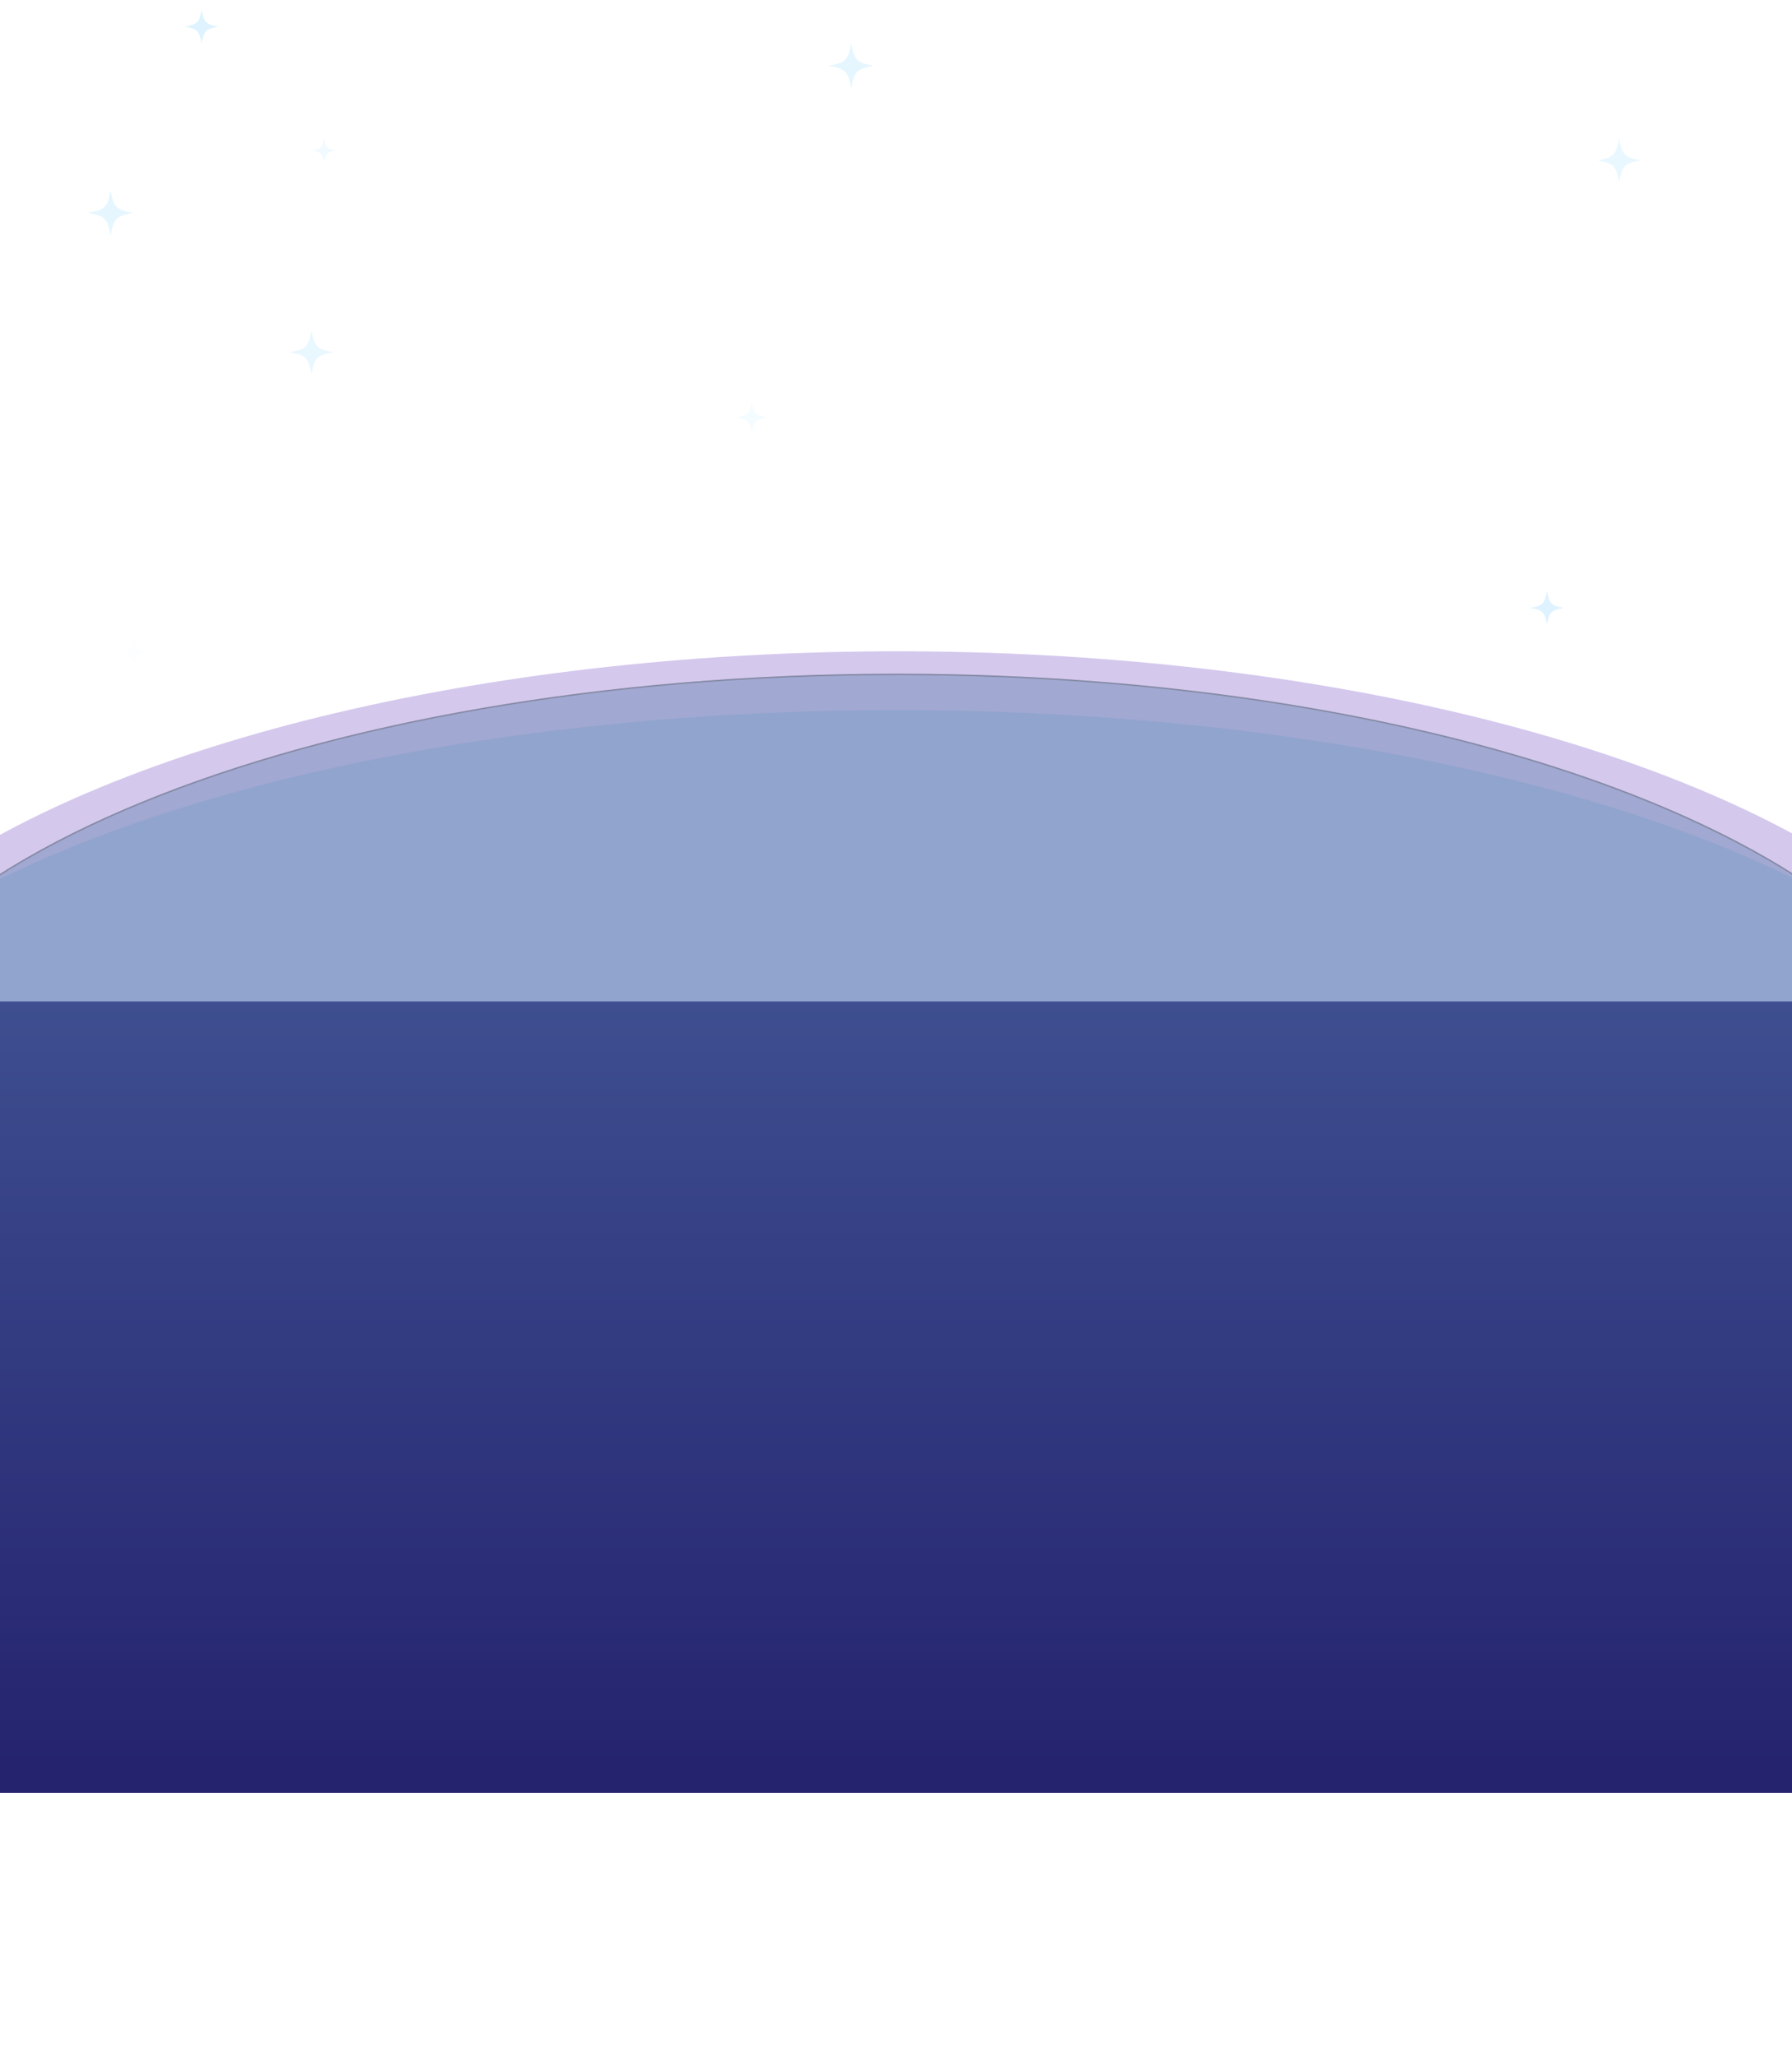 <svg width="1280" height="1468" viewBox="0 0 1280 1468" fill="none" xmlns="http://www.w3.org/2000/svg">
<g clip-path="url(#clip0_36_316)">
<path d="M1117 434C1108 435.657 1106.66 437 1105 446C1103.34 437 1102 435.657 1093 434C1102 432.343 1103.34 431 1105 422C1106.66 431 1108 432.343 1117 434Z" fill="#DDF3FF" fill-opacity="0.95"/>
<path d="M104 465.5C97.625 466.674 96.674 467.625 95.5 474C94.326 467.625 93.375 466.674 87 465.5C93.375 464.326 94.326 463.375 95.5 457C96.674 463.375 97.625 464.326 104 465.5Z" fill="#DDF3FF" fill-opacity="0.1"/>
<g filter="url(#filter0_f_36_316)">
<ellipse cx="641" cy="793.5" rx="802" ry="328.5" fill="#9476D3" fill-opacity="0.4"/>
</g>
<ellipse cx="640.5" cy="793.5" rx="762.5" ry="312.5" fill="#2A6092" fill-opacity="0.3"/>
<path d="M1402.5 793.5C1402.5 836.47 1381.25 877.453 1342.73 914.78C1304.21 952.108 1248.44 985.747 1179.48 1014.01C1041.57 1070.53 851.01 1105.5 640.5 1105.5C429.99 1105.5 239.432 1070.53 101.521 1014.01C32.564 985.747 -23.207 952.108 -61.731 914.78C-100.253 877.453 -121.5 836.47 -121.5 793.5C-121.5 750.53 -100.253 709.547 -61.731 672.22C-23.207 634.892 32.564 601.253 101.521 572.992C239.432 516.471 429.99 481.5 640.5 481.5C851.01 481.5 1041.57 516.471 1179.48 572.992C1248.44 601.253 1304.21 634.892 1342.73 672.22C1381.25 709.547 1402.5 750.53 1402.5 793.5Z" stroke="#4B4B4B" stroke-opacity="0.33"/>
<g filter="url(#filter1_f_36_316)">
<ellipse cx="641" cy="819.5" rx="812" ry="312.5" fill="#3990BF" fill-opacity="0.15"/>
</g>
<g filter="url(#filter2_f_36_316)">
<rect x="-484" y="715" width="2251" height="565" fill="url(#paint0_linear_36_316)"/>
</g>
<path d="M94.998 151.999C82.998 154.208 81.208 155.998 78.999 167.997C76.79 155.998 74.999 154.208 63 151.999C74.999 149.79 76.79 147.999 78.999 136C81.208 147.999 82.998 149.79 94.998 151.999Z" fill="#DDF3FF" fill-opacity="0.78"/>
<path d="M547.998 297.999C539.749 299.518 538.518 300.749 536.999 308.998C535.48 300.749 534.249 299.518 526 297.999C534.249 296.48 535.48 295.249 536.999 287C538.518 295.249 539.749 296.48 547.998 297.999Z" fill="#DDF3FF" fill-opacity="0.3"/>
<path d="M623.997 46.999C611.998 49.208 610.208 50.998 607.999 62.997C605.79 50.998 603.999 49.208 592 46.999C603.999 44.79 605.79 42.999 607.999 31C610.208 42.999 611.998 44.79 623.997 46.999Z" fill="#DDF3FF" fill-opacity="0.78"/>
<path d="M156 19C147 20.657 145.657 22 144 31C142.343 22 141 20.657 132 19C141 17.343 142.343 16 144 7C145.657 16 147 17.343 156 19Z" fill="#DDF3FF" fill-opacity="0.95"/>
<path d="M237.998 251.499C226.373 253.639 224.639 255.373 222.499 266.997C220.359 255.373 218.624 253.639 207 251.499C218.624 249.359 220.359 247.624 222.499 236C224.639 247.624 226.373 249.359 237.998 251.499Z" fill="#DDF3FF" fill-opacity="0.65"/>
<path d="M1172 114.499C1160.37 116.639 1158.64 118.373 1156.5 129.997C1154.36 118.373 1152.62 116.639 1141 114.499C1152.62 112.359 1154.36 110.624 1156.5 99C1158.64 110.624 1160.37 112.359 1172 114.499Z" fill="#DDF3FF" fill-opacity="0.65"/>
<path d="M240 107.5C233.625 108.674 232.674 109.625 231.5 116C230.326 109.625 229.375 108.674 223 107.5C229.375 106.326 230.326 105.375 231.5 99C232.674 105.375 233.625 106.326 240 107.5Z" fill="#DDF3FF" fill-opacity="0.4"/>
</g>
<defs>
<filter id="filter0_f_36_316" x="-238" y="388" width="1758" height="811" filterUnits="userSpaceOnUse" color-interpolation-filters="sRGB">
<feFlood flood-opacity="0" result="BackgroundImageFix"/>
<feBlend mode="normal" in="SourceGraphic" in2="BackgroundImageFix" result="shape"/>
<feGaussianBlur stdDeviation="38.5" result="effect1_foregroundBlur_36_316"/>
</filter>
<filter id="filter1_f_36_316" x="-275" y="403" width="1832" height="833" filterUnits="userSpaceOnUse" color-interpolation-filters="sRGB">
<feFlood flood-opacity="0" result="BackgroundImageFix"/>
<feBlend mode="normal" in="SourceGraphic" in2="BackgroundImageFix" result="shape"/>
<feGaussianBlur stdDeviation="52" result="effect1_foregroundBlur_36_316"/>
</filter>
<filter id="filter2_f_36_316" x="-634" y="565" width="2551" height="865" filterUnits="userSpaceOnUse" color-interpolation-filters="sRGB">
<feFlood flood-opacity="0" result="BackgroundImageFix"/>
<feBlend mode="normal" in="SourceGraphic" in2="BackgroundImageFix" result="shape"/>
<feGaussianBlur stdDeviation="75" result="effect1_foregroundBlur_36_316"/>
</filter>
<linearGradient id="paint0_linear_36_316" x1="641.5" y1="645.896" x2="641.5" y2="1261.11" gradientUnits="userSpaceOnUse">
<stop stop-color="#415494"/>
<stop offset="1" stop-color="#25236E"/>
</linearGradient>
<clipPath id="clip0_36_316">
<rect width="1280" height="1468" fill="white"/>
</clipPath>
</defs>
</svg>

